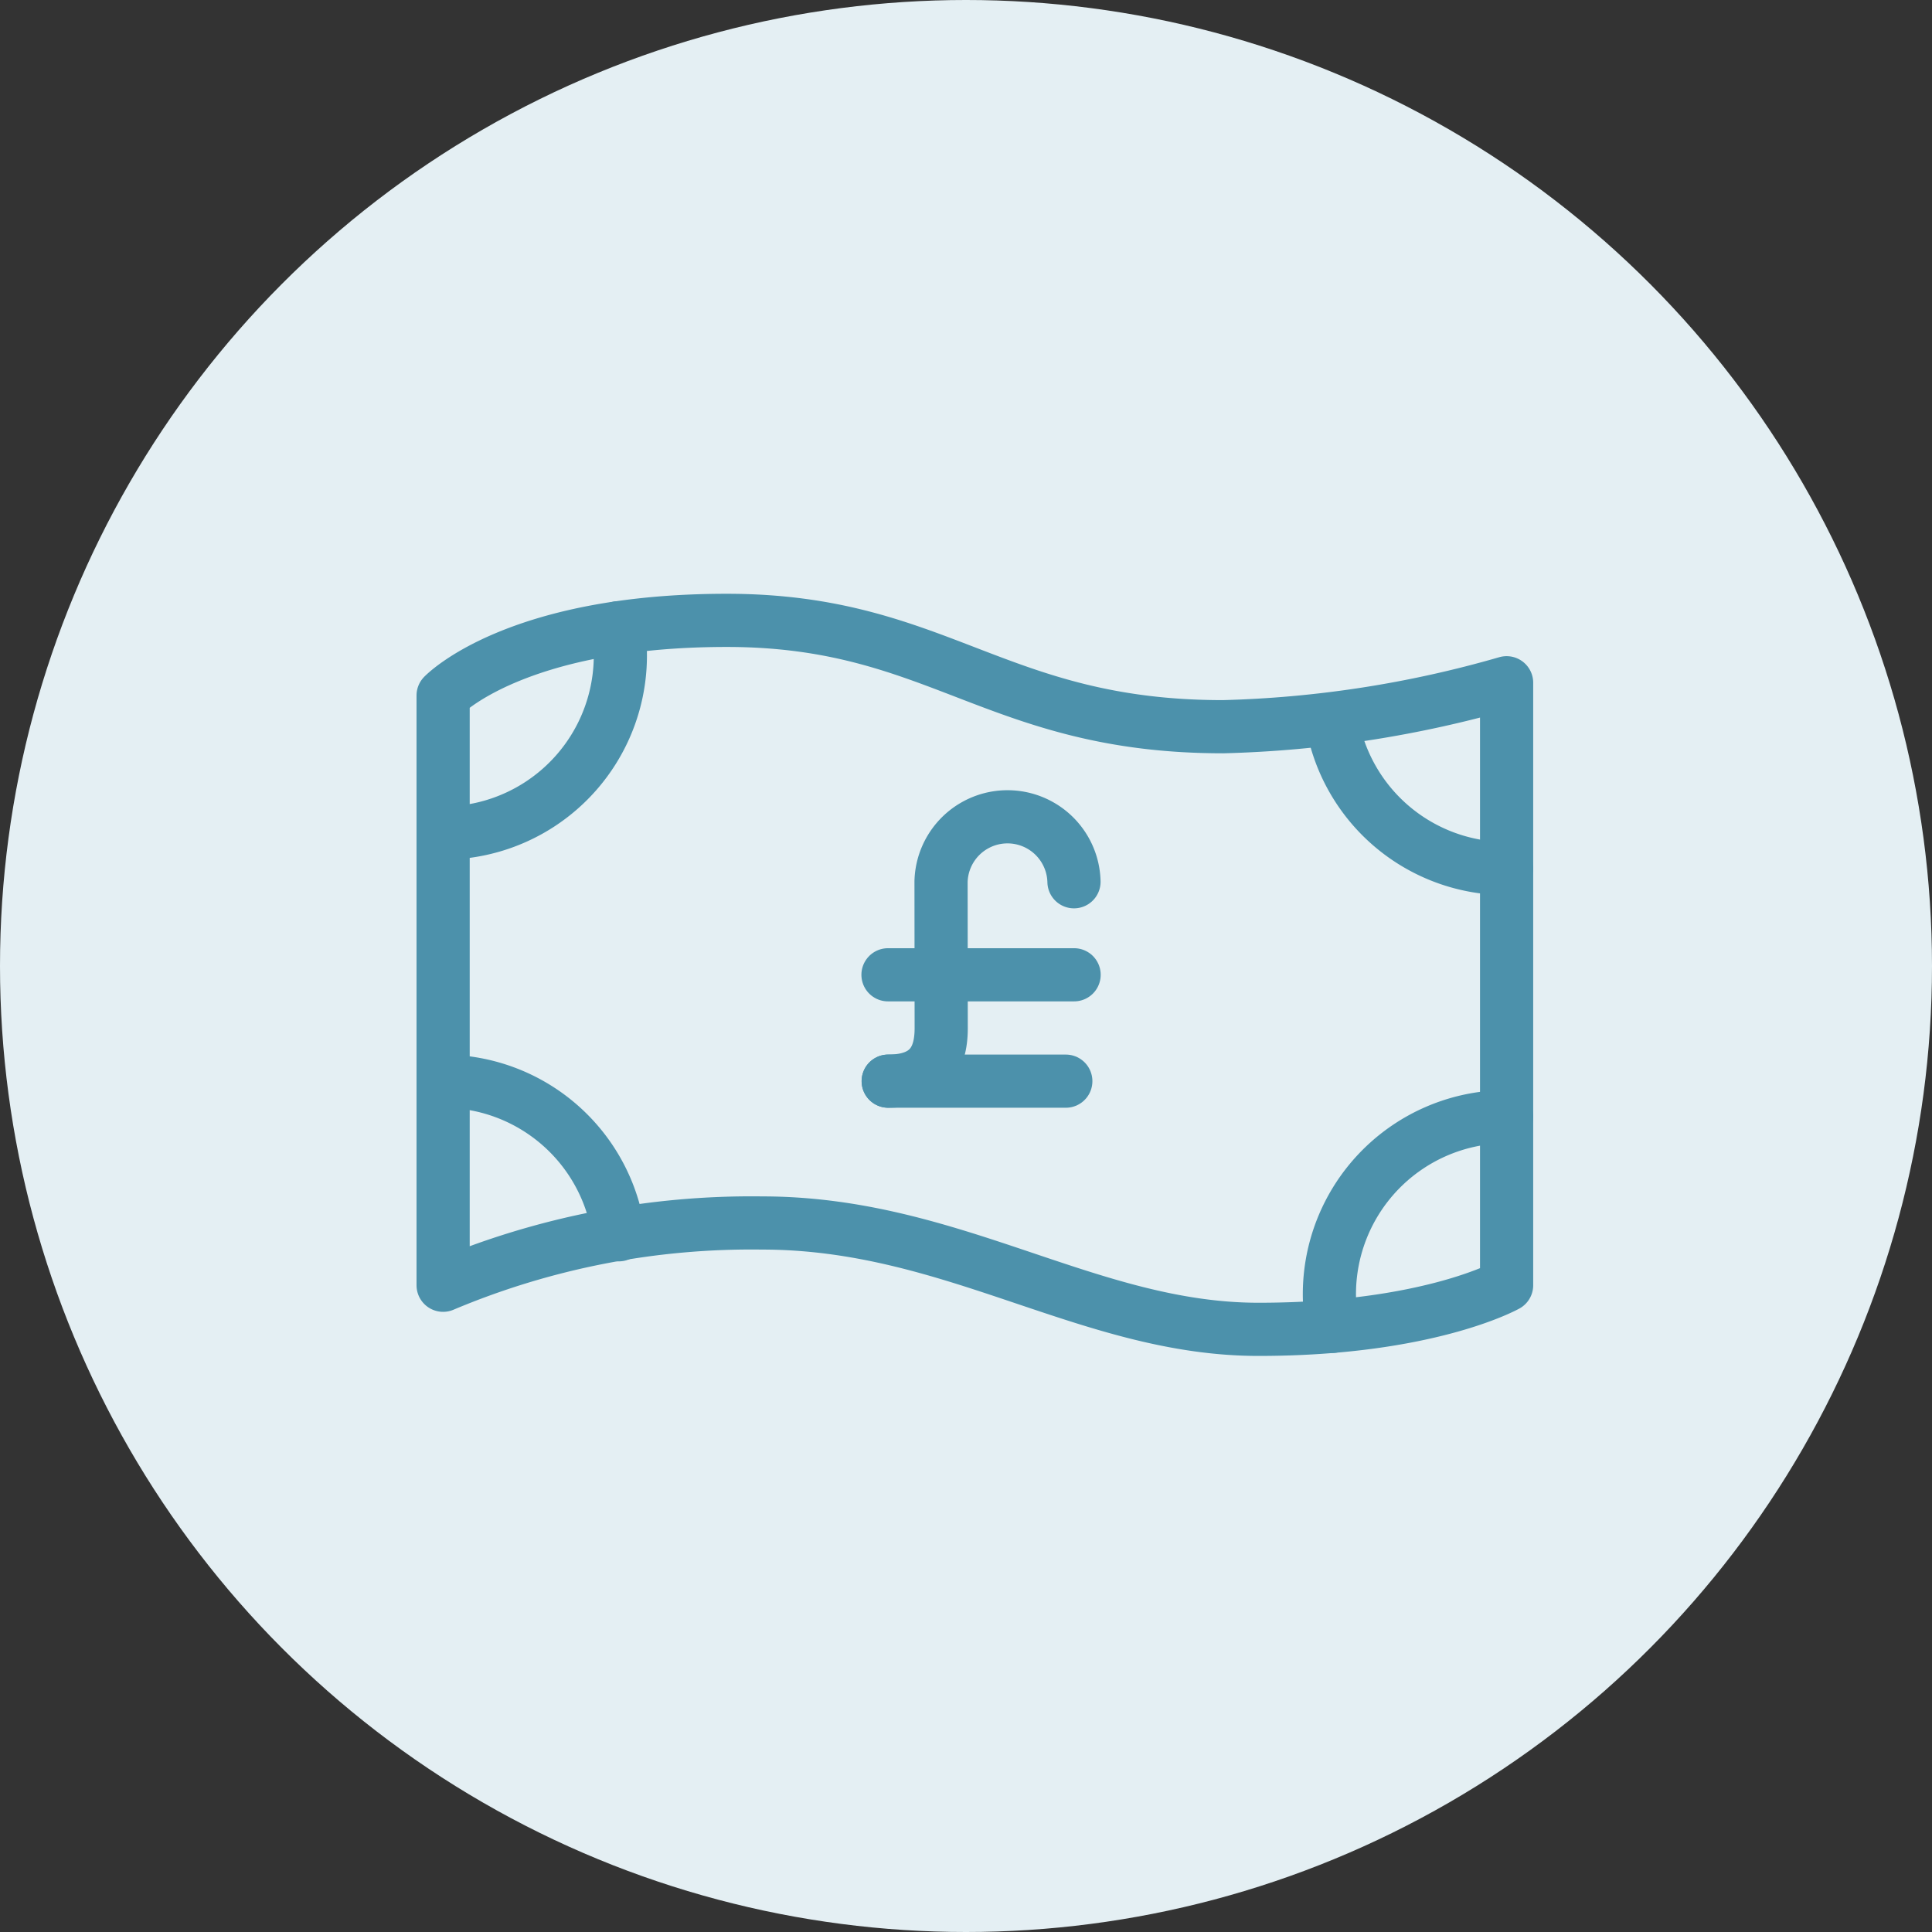 <svg xmlns="http://www.w3.org/2000/svg" width="109" height="109" viewBox="0 0 109 109"><rect x="0" y="0" width="109" height="109" fill="#333333" stroke="none"/><defs><style>.a{fill:#e4eff3;}.b,.c,.d{fill:none;stroke:#4c91ab;stroke-linecap:round;stroke-width:3px;}.b,.d{stroke-linejoin:round;}.b,.c{stroke-miterlimit:10;}</style></defs><g transform="translate(-1373 5931)"><circle class="a" cx="54.5" cy="54.5" r="54.5" transform="translate(1373 -5931)"/><g transform="translate(165 8)"><g transform="translate(-494.232 -8078.818)"><path class="b" d="M1727.232,2212.329v-33.272s4.029-4.239,16-4.239,15.152,6,28,6a63.35,63.35,0,0,0,16-2.48v33.99s-4.428,2.489-14,2.489-17.227-6-28-6A44.767,44.767,0,0,0,1727.232,2212.329Z"/><path class="b" d="M1737.109,2175.238a10.015,10.015,0,0,1-9.877,11.58"/><path class="c" d="M1727.232,2200.818a10,10,0,0,1,9.912,8.664"/><path class="c" d="M1787.232,2188.819a10,10,0,0,1-9.877-8.429"/><path class="b" d="M1777.4,2214.649a10.015,10.015,0,0,1,9.834-11.83"/><g transform="translate(0.024 -0.966)"><line class="d" x2="10.021" transform="translate(1752.318 2201.781)"/><line class="d" x2="10.5" transform="translate(1752.307 2195.78)"/><path class="d" d="M1762.8,2190.531a3.751,3.751,0,0,0-7.5,0l.009,8.257c0,1.493-.5,2.992-2.989,2.992" transform="translate(0 0)"/></g></g></g></g></svg>